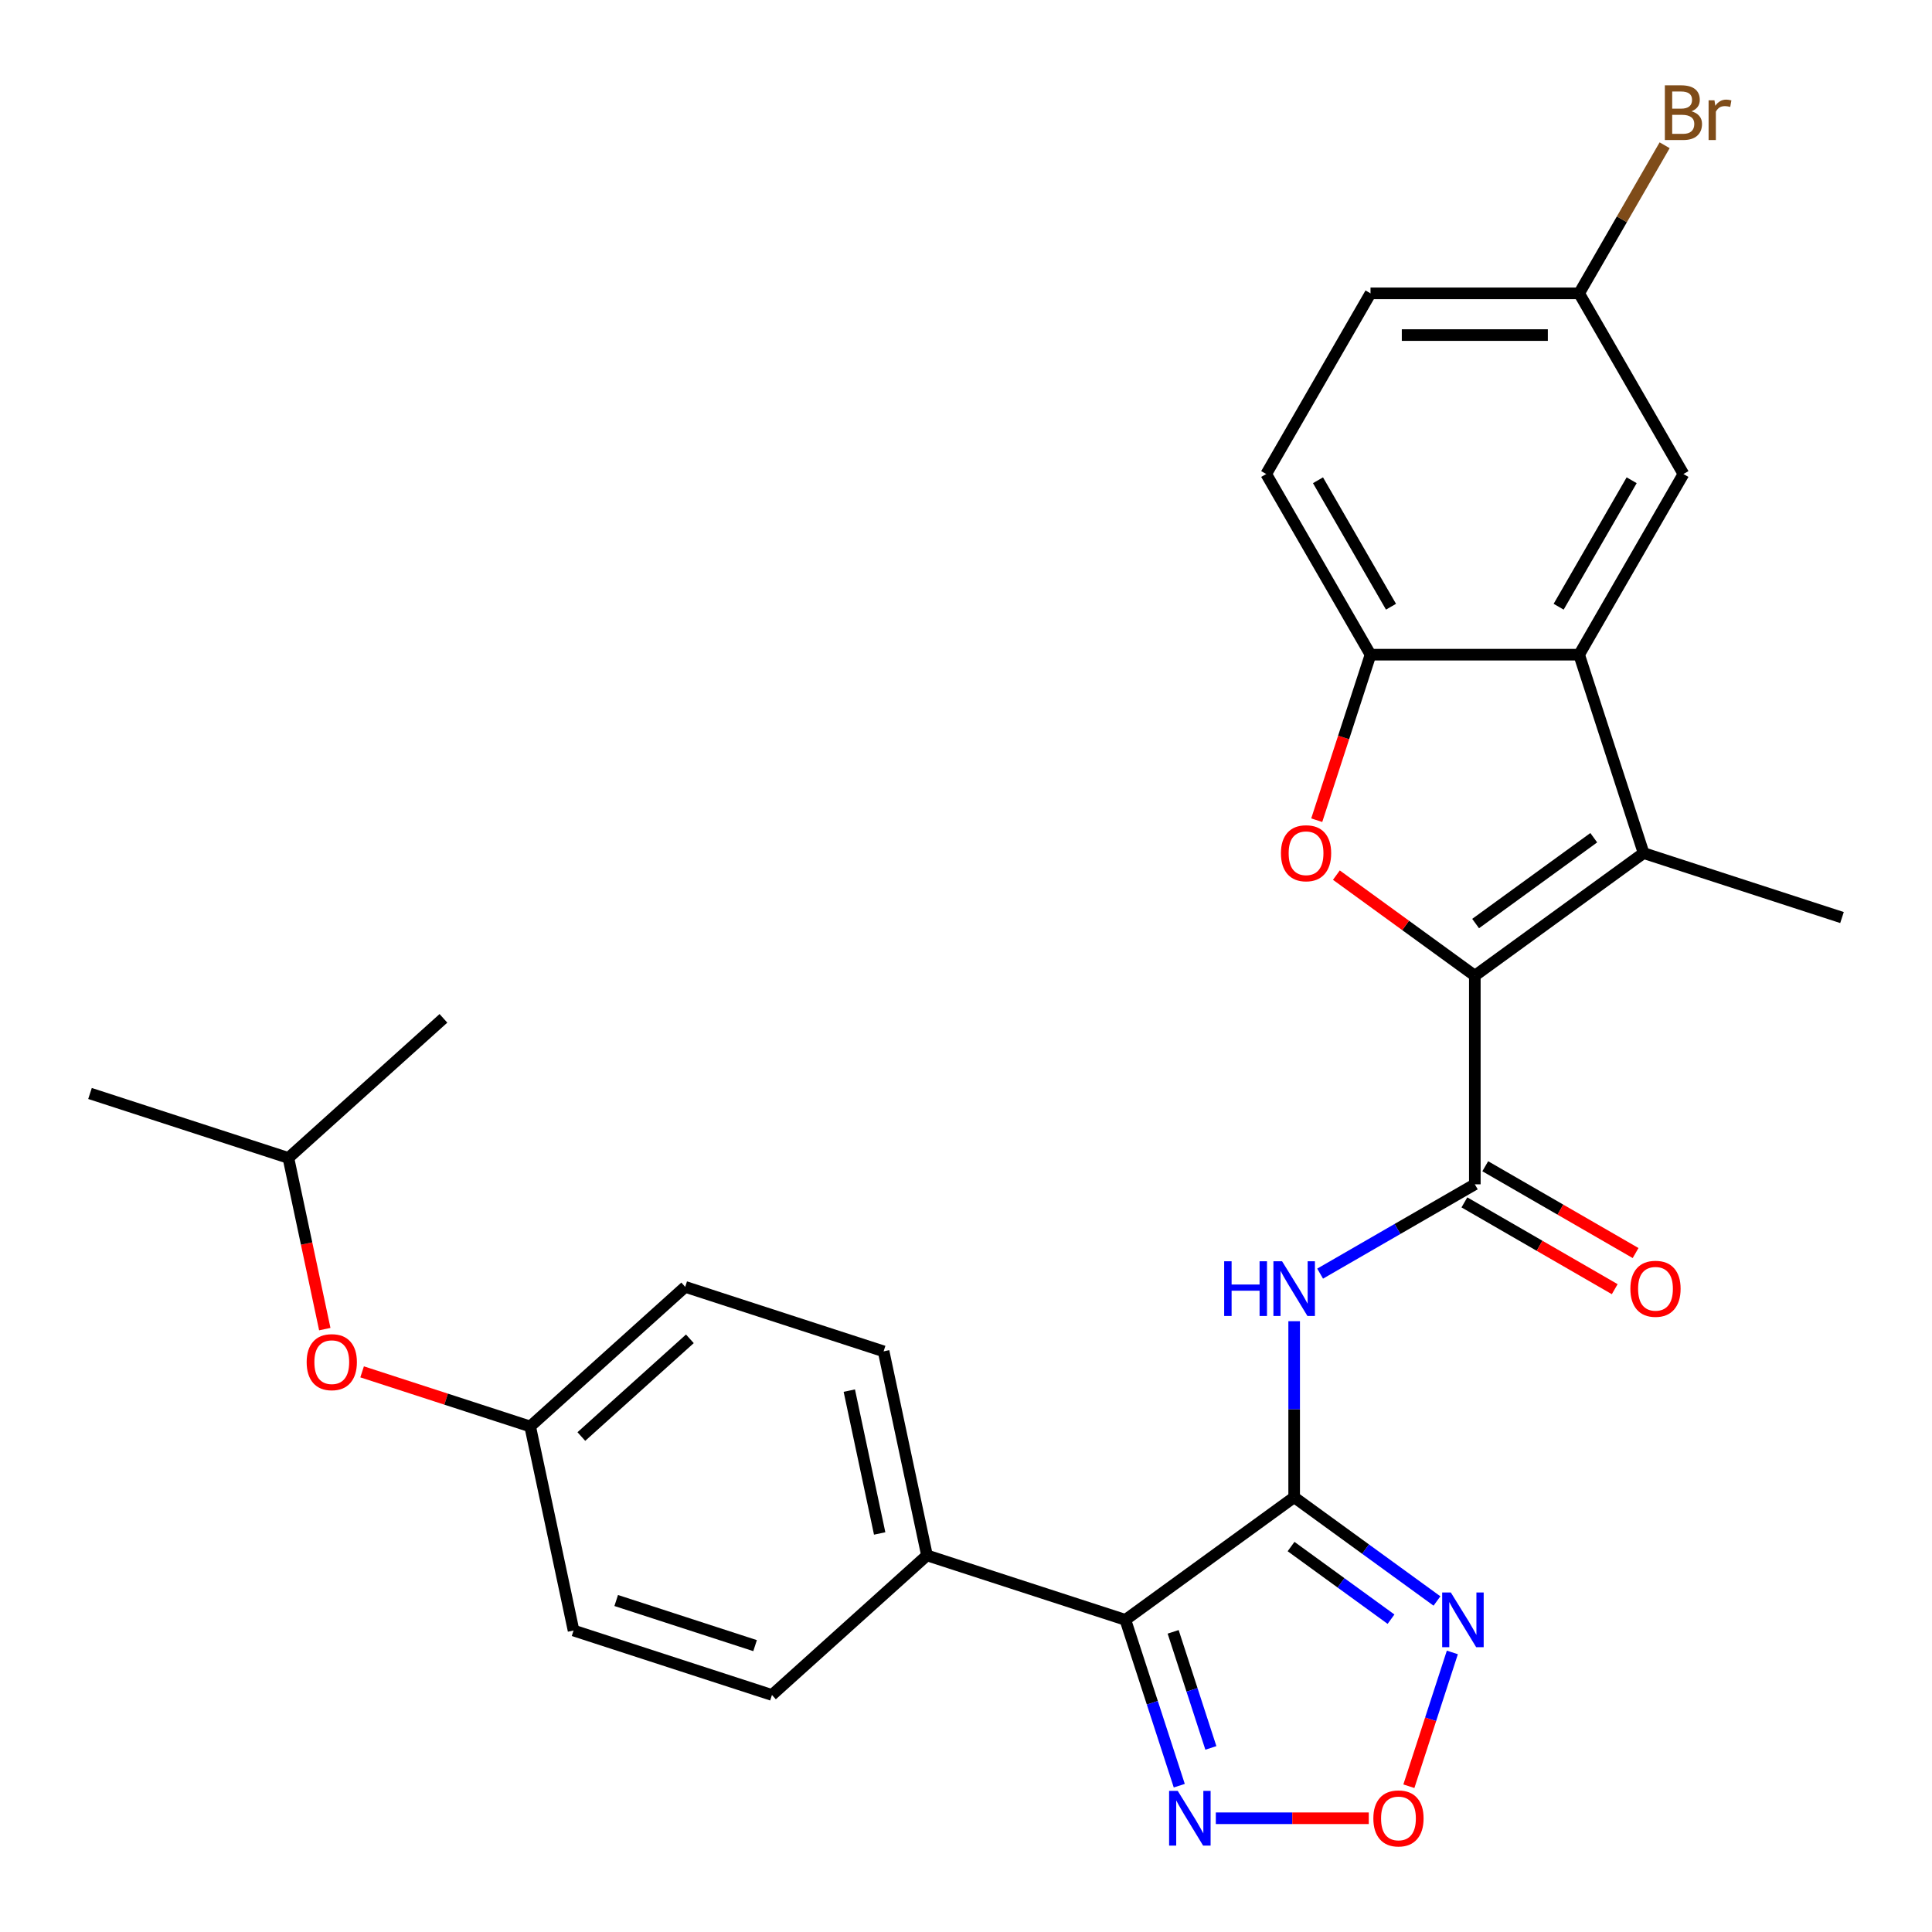 <?xml version='1.0' encoding='iso-8859-1'?>
<svg version='1.1' baseProfile='full'
              xmlns='http://www.w3.org/2000/svg'
                      xmlns:rdkit='http://www.rdkit.org/xml'
                      xmlns:xlink='http://www.w3.org/1999/xlink'
                  xml:space='preserve'
width='1000px' height='1000px' viewBox='0 0 1000 1000'>
<!-- END OF HEADER -->
<rect style='opacity:1.0;fill:#FFFFFF;stroke:none' width='1000' height='1000' x='0' y='0'> </rect>
<path class='bond-1' d='M 669.855,774.967 L 582.499,838.435' style='fill:none;fill-rule:evenodd;stroke:#000000;stroke-width:6px;stroke-linecap:butt;stroke-linejoin:miter;stroke-opacity:1' />
<path class='bond-5' d='M 669.855,774.967 L 669.855,729.408' style='fill:none;fill-rule:evenodd;stroke:#000000;stroke-width:6px;stroke-linecap:butt;stroke-linejoin:miter;stroke-opacity:1' />
<path class='bond-5' d='M 669.855,729.408 L 669.855,683.849' style='fill:none;fill-rule:evenodd;stroke:#0000FF;stroke-width:6px;stroke-linecap:butt;stroke-linejoin:miter;stroke-opacity:1' />
<path class='bond-6' d='M 669.855,774.967 L 706.814,801.819' style='fill:none;fill-rule:evenodd;stroke:#000000;stroke-width:6px;stroke-linecap:butt;stroke-linejoin:miter;stroke-opacity:1' />
<path class='bond-6' d='M 706.814,801.819 L 743.772,828.671' style='fill:none;fill-rule:evenodd;stroke:#0000FF;stroke-width:6px;stroke-linecap:butt;stroke-linejoin:miter;stroke-opacity:1' />
<path class='bond-6' d='M 668.249,800.494 L 694.12,819.29' style='fill:none;fill-rule:evenodd;stroke:#000000;stroke-width:6px;stroke-linecap:butt;stroke-linejoin:miter;stroke-opacity:1' />
<path class='bond-6' d='M 694.12,819.29 L 719.991,838.086' style='fill:none;fill-rule:evenodd;stroke:#0000FF;stroke-width:6px;stroke-linecap:butt;stroke-linejoin:miter;stroke-opacity:1' />
<path class='bond-0' d='M 763.367,505.022 L 763.367,613' style='fill:none;fill-rule:evenodd;stroke:#000000;stroke-width:6px;stroke-linecap:butt;stroke-linejoin:miter;stroke-opacity:1' />
<path class='bond-2' d='M 763.367,505.022 L 850.723,441.554' style='fill:none;fill-rule:evenodd;stroke:#000000;stroke-width:6px;stroke-linecap:butt;stroke-linejoin:miter;stroke-opacity:1' />
<path class='bond-2' d='M 763.777,478.031 L 824.926,433.603' style='fill:none;fill-rule:evenodd;stroke:#000000;stroke-width:6px;stroke-linecap:butt;stroke-linejoin:miter;stroke-opacity:1' />
<path class='bond-3' d='M 763.367,505.022 L 727.539,478.992' style='fill:none;fill-rule:evenodd;stroke:#000000;stroke-width:6px;stroke-linecap:butt;stroke-linejoin:miter;stroke-opacity:1' />
<path class='bond-3' d='M 727.539,478.992 L 691.71,452.961' style='fill:none;fill-rule:evenodd;stroke:#FF0000;stroke-width:6px;stroke-linecap:butt;stroke-linejoin:miter;stroke-opacity:1' />
<path class='bond-8' d='M 582.499,838.435 L 596.444,881.352' style='fill:none;fill-rule:evenodd;stroke:#000000;stroke-width:6px;stroke-linecap:butt;stroke-linejoin:miter;stroke-opacity:1' />
<path class='bond-8' d='M 596.444,881.352 L 610.388,924.269' style='fill:none;fill-rule:evenodd;stroke:#0000FF;stroke-width:6px;stroke-linecap:butt;stroke-linejoin:miter;stroke-opacity:1' />
<path class='bond-8' d='M 607.221,844.637 L 616.983,874.679' style='fill:none;fill-rule:evenodd;stroke:#000000;stroke-width:6px;stroke-linecap:butt;stroke-linejoin:miter;stroke-opacity:1' />
<path class='bond-8' d='M 616.983,874.679 L 626.744,904.72' style='fill:none;fill-rule:evenodd;stroke:#0000FF;stroke-width:6px;stroke-linecap:butt;stroke-linejoin:miter;stroke-opacity:1' />
<path class='bond-11' d='M 582.499,838.435 L 479.806,805.068' style='fill:none;fill-rule:evenodd;stroke:#000000;stroke-width:6px;stroke-linecap:butt;stroke-linejoin:miter;stroke-opacity:1' />
<path class='bond-7' d='M 850.723,441.554 L 817.356,338.861' style='fill:none;fill-rule:evenodd;stroke:#000000;stroke-width:6px;stroke-linecap:butt;stroke-linejoin:miter;stroke-opacity:1' />
<path class='bond-20' d='M 850.723,441.554 L 953.416,474.921' style='fill:none;fill-rule:evenodd;stroke:#000000;stroke-width:6px;stroke-linecap:butt;stroke-linejoin:miter;stroke-opacity:1' />
<path class='bond-10' d='M 681.541,424.535 L 695.46,381.698' style='fill:none;fill-rule:evenodd;stroke:#FF0000;stroke-width:6px;stroke-linecap:butt;stroke-linejoin:miter;stroke-opacity:1' />
<path class='bond-10' d='M 695.46,381.698 L 709.378,338.861' style='fill:none;fill-rule:evenodd;stroke:#000000;stroke-width:6px;stroke-linecap:butt;stroke-linejoin:miter;stroke-opacity:1' />
<path class='bond-4' d='M 763.367,613 L 723.331,636.115' style='fill:none;fill-rule:evenodd;stroke:#000000;stroke-width:6px;stroke-linecap:butt;stroke-linejoin:miter;stroke-opacity:1' />
<path class='bond-4' d='M 723.331,636.115 L 683.295,659.23' style='fill:none;fill-rule:evenodd;stroke:#0000FF;stroke-width:6px;stroke-linecap:butt;stroke-linejoin:miter;stroke-opacity:1' />
<path class='bond-13' d='M 757.968,622.351 L 796.874,644.814' style='fill:none;fill-rule:evenodd;stroke:#000000;stroke-width:6px;stroke-linecap:butt;stroke-linejoin:miter;stroke-opacity:1' />
<path class='bond-13' d='M 796.874,644.814 L 835.78,667.276' style='fill:none;fill-rule:evenodd;stroke:#FF0000;stroke-width:6px;stroke-linecap:butt;stroke-linejoin:miter;stroke-opacity:1' />
<path class='bond-13' d='M 768.766,603.649 L 807.672,626.112' style='fill:none;fill-rule:evenodd;stroke:#000000;stroke-width:6px;stroke-linecap:butt;stroke-linejoin:miter;stroke-opacity:1' />
<path class='bond-13' d='M 807.672,626.112 L 846.578,648.574' style='fill:none;fill-rule:evenodd;stroke:#FF0000;stroke-width:6px;stroke-linecap:butt;stroke-linejoin:miter;stroke-opacity:1' />
<path class='bond-9' d='M 751.733,855.295 L 740.482,889.923' style='fill:none;fill-rule:evenodd;stroke:#0000FF;stroke-width:6px;stroke-linecap:butt;stroke-linejoin:miter;stroke-opacity:1' />
<path class='bond-9' d='M 740.482,889.923 L 729.23,924.552' style='fill:none;fill-rule:evenodd;stroke:#FF0000;stroke-width:6px;stroke-linecap:butt;stroke-linejoin:miter;stroke-opacity:1' />
<path class='bond-12' d='M 817.356,338.861 L 871.345,245.35' style='fill:none;fill-rule:evenodd;stroke:#000000;stroke-width:6px;stroke-linecap:butt;stroke-linejoin:miter;stroke-opacity:1' />
<path class='bond-12' d='M 806.752,314.037 L 844.544,248.579' style='fill:none;fill-rule:evenodd;stroke:#000000;stroke-width:6px;stroke-linecap:butt;stroke-linejoin:miter;stroke-opacity:1' />
<path class='bond-30' d='M 817.356,338.861 L 709.378,338.861' style='fill:none;fill-rule:evenodd;stroke:#000000;stroke-width:6px;stroke-linecap:butt;stroke-linejoin:miter;stroke-opacity:1' />
<path class='bond-28' d='M 629.306,941.128 L 668.893,941.128' style='fill:none;fill-rule:evenodd;stroke:#0000FF;stroke-width:6px;stroke-linecap:butt;stroke-linejoin:miter;stroke-opacity:1' />
<path class='bond-28' d='M 668.893,941.128 L 708.481,941.128' style='fill:none;fill-rule:evenodd;stroke:#FF0000;stroke-width:6px;stroke-linecap:butt;stroke-linejoin:miter;stroke-opacity:1' />
<path class='bond-14' d='M 709.378,338.861 L 655.389,245.35' style='fill:none;fill-rule:evenodd;stroke:#000000;stroke-width:6px;stroke-linecap:butt;stroke-linejoin:miter;stroke-opacity:1' />
<path class='bond-14' d='M 719.982,314.037 L 682.19,248.579' style='fill:none;fill-rule:evenodd;stroke:#000000;stroke-width:6px;stroke-linecap:butt;stroke-linejoin:miter;stroke-opacity:1' />
<path class='bond-15' d='M 479.806,805.068 L 457.356,699.45' style='fill:none;fill-rule:evenodd;stroke:#000000;stroke-width:6px;stroke-linecap:butt;stroke-linejoin:miter;stroke-opacity:1' />
<path class='bond-15' d='M 455.315,793.715 L 439.6,719.782' style='fill:none;fill-rule:evenodd;stroke:#000000;stroke-width:6px;stroke-linecap:butt;stroke-linejoin:miter;stroke-opacity:1' />
<path class='bond-16' d='M 479.806,805.068 L 399.563,877.319' style='fill:none;fill-rule:evenodd;stroke:#000000;stroke-width:6px;stroke-linecap:butt;stroke-linejoin:miter;stroke-opacity:1' />
<path class='bond-18' d='M 871.345,245.35 L 817.356,151.838' style='fill:none;fill-rule:evenodd;stroke:#000000;stroke-width:6px;stroke-linecap:butt;stroke-linejoin:miter;stroke-opacity:1' />
<path class='bond-21' d='M 655.389,245.35 L 709.378,151.838' style='fill:none;fill-rule:evenodd;stroke:#000000;stroke-width:6px;stroke-linecap:butt;stroke-linejoin:miter;stroke-opacity:1' />
<path class='bond-22' d='M 457.356,699.45 L 354.663,666.083' style='fill:none;fill-rule:evenodd;stroke:#000000;stroke-width:6px;stroke-linecap:butt;stroke-linejoin:miter;stroke-opacity:1' />
<path class='bond-23' d='M 399.563,877.319 L 296.87,843.952' style='fill:none;fill-rule:evenodd;stroke:#000000;stroke-width:6px;stroke-linecap:butt;stroke-linejoin:miter;stroke-opacity:1' />
<path class='bond-23' d='M 390.832,851.776 L 318.947,828.419' style='fill:none;fill-rule:evenodd;stroke:#000000;stroke-width:6px;stroke-linecap:butt;stroke-linejoin:miter;stroke-opacity:1' />
<path class='bond-17' d='M 187.426,710.068 L 230.923,724.201' style='fill:none;fill-rule:evenodd;stroke:#FF0000;stroke-width:6px;stroke-linecap:butt;stroke-linejoin:miter;stroke-opacity:1' />
<path class='bond-17' d='M 230.923,724.201 L 274.42,738.334' style='fill:none;fill-rule:evenodd;stroke:#000000;stroke-width:6px;stroke-linecap:butt;stroke-linejoin:miter;stroke-opacity:1' />
<path class='bond-25' d='M 168.109,687.948 L 158.693,643.648' style='fill:none;fill-rule:evenodd;stroke:#FF0000;stroke-width:6px;stroke-linecap:butt;stroke-linejoin:miter;stroke-opacity:1' />
<path class='bond-25' d='M 158.693,643.648 L 149.277,599.349' style='fill:none;fill-rule:evenodd;stroke:#000000;stroke-width:6px;stroke-linecap:butt;stroke-linejoin:miter;stroke-opacity:1' />
<path class='bond-24' d='M 817.356,151.838 L 839.484,113.512' style='fill:none;fill-rule:evenodd;stroke:#000000;stroke-width:6px;stroke-linecap:butt;stroke-linejoin:miter;stroke-opacity:1' />
<path class='bond-24' d='M 839.484,113.512 L 861.611,75.186' style='fill:none;fill-rule:evenodd;stroke:#7F4C19;stroke-width:6px;stroke-linecap:butt;stroke-linejoin:miter;stroke-opacity:1' />
<path class='bond-31' d='M 817.356,151.838 L 709.378,151.838' style='fill:none;fill-rule:evenodd;stroke:#000000;stroke-width:6px;stroke-linecap:butt;stroke-linejoin:miter;stroke-opacity:1' />
<path class='bond-31' d='M 801.159,173.434 L 725.575,173.434' style='fill:none;fill-rule:evenodd;stroke:#000000;stroke-width:6px;stroke-linecap:butt;stroke-linejoin:miter;stroke-opacity:1' />
<path class='bond-19' d='M 274.42,738.334 L 296.87,843.952' style='fill:none;fill-rule:evenodd;stroke:#000000;stroke-width:6px;stroke-linecap:butt;stroke-linejoin:miter;stroke-opacity:1' />
<path class='bond-29' d='M 274.42,738.334 L 354.663,666.083' style='fill:none;fill-rule:evenodd;stroke:#000000;stroke-width:6px;stroke-linecap:butt;stroke-linejoin:miter;stroke-opacity:1' />
<path class='bond-29' d='M 300.907,743.545 L 357.077,692.969' style='fill:none;fill-rule:evenodd;stroke:#000000;stroke-width:6px;stroke-linecap:butt;stroke-linejoin:miter;stroke-opacity:1' />
<path class='bond-26' d='M 149.277,599.349 L 46.584,565.982' style='fill:none;fill-rule:evenodd;stroke:#000000;stroke-width:6px;stroke-linecap:butt;stroke-linejoin:miter;stroke-opacity:1' />
<path class='bond-27' d='M 149.277,599.349 L 229.52,527.097' style='fill:none;fill-rule:evenodd;stroke:#000000;stroke-width:6px;stroke-linecap:butt;stroke-linejoin:miter;stroke-opacity:1' />
<path  class='atom-4' d='M 663.011 441.634
Q 663.011 434.834, 666.371 431.034
Q 669.731 427.234, 676.011 427.234
Q 682.291 427.234, 685.651 431.034
Q 689.011 434.834, 689.011 441.634
Q 689.011 448.514, 685.611 452.434
Q 682.211 456.314, 676.011 456.314
Q 669.771 456.314, 666.371 452.434
Q 663.011 448.554, 663.011 441.634
M 676.011 453.114
Q 680.331 453.114, 682.651 450.234
Q 685.011 447.314, 685.011 441.634
Q 685.011 436.074, 682.651 433.274
Q 680.331 430.434, 676.011 430.434
Q 671.691 430.434, 669.331 433.234
Q 667.011 436.034, 667.011 441.634
Q 667.011 447.354, 669.331 450.234
Q 671.691 453.114, 676.011 453.114
' fill='#FF0000'/>
<path  class='atom-6' d='M 633.635 652.829
L 637.475 652.829
L 637.475 664.869
L 651.955 664.869
L 651.955 652.829
L 655.795 652.829
L 655.795 681.149
L 651.955 681.149
L 651.955 668.069
L 637.475 668.069
L 637.475 681.149
L 633.635 681.149
L 633.635 652.829
' fill='#0000FF'/>
<path  class='atom-6' d='M 663.595 652.829
L 672.875 667.829
Q 673.795 669.309, 675.275 671.989
Q 676.755 674.669, 676.835 674.829
L 676.835 652.829
L 680.595 652.829
L 680.595 681.149
L 676.715 681.149
L 666.755 664.749
Q 665.595 662.829, 664.355 660.629
Q 663.155 658.429, 662.795 657.749
L 662.795 681.149
L 659.115 681.149
L 659.115 652.829
L 663.595 652.829
' fill='#0000FF'/>
<path  class='atom-7' d='M 750.951 824.275
L 760.231 839.275
Q 761.151 840.755, 762.631 843.435
Q 764.111 846.115, 764.191 846.275
L 764.191 824.275
L 767.951 824.275
L 767.951 852.595
L 764.071 852.595
L 754.111 836.195
Q 752.951 834.275, 751.711 832.075
Q 750.511 829.875, 750.151 829.195
L 750.151 852.595
L 746.471 852.595
L 746.471 824.275
L 750.951 824.275
' fill='#0000FF'/>
<path  class='atom-9' d='M 609.606 926.968
L 618.886 941.968
Q 619.806 943.448, 621.286 946.128
Q 622.766 948.808, 622.846 948.968
L 622.846 926.968
L 626.606 926.968
L 626.606 955.288
L 622.726 955.288
L 612.766 938.888
Q 611.606 936.968, 610.366 934.768
Q 609.166 932.568, 608.806 931.888
L 608.806 955.288
L 605.126 955.288
L 605.126 926.968
L 609.606 926.968
' fill='#0000FF'/>
<path  class='atom-10' d='M 710.844 941.208
Q 710.844 934.408, 714.204 930.608
Q 717.564 926.808, 723.844 926.808
Q 730.124 926.808, 733.484 930.608
Q 736.844 934.408, 736.844 941.208
Q 736.844 948.088, 733.444 952.008
Q 730.044 955.888, 723.844 955.888
Q 717.604 955.888, 714.204 952.008
Q 710.844 948.128, 710.844 941.208
M 723.844 952.688
Q 728.164 952.688, 730.484 949.808
Q 732.844 946.888, 732.844 941.208
Q 732.844 935.648, 730.484 932.848
Q 728.164 930.008, 723.844 930.008
Q 719.524 930.008, 717.164 932.808
Q 714.844 935.608, 714.844 941.208
Q 714.844 946.928, 717.164 949.808
Q 719.524 952.688, 723.844 952.688
' fill='#FF0000'/>
<path  class='atom-14' d='M 843.879 667.069
Q 843.879 660.269, 847.239 656.469
Q 850.599 652.669, 856.879 652.669
Q 863.159 652.669, 866.519 656.469
Q 869.879 660.269, 869.879 667.069
Q 869.879 673.949, 866.479 677.869
Q 863.079 681.749, 856.879 681.749
Q 850.639 681.749, 847.239 677.869
Q 843.879 673.989, 843.879 667.069
M 856.879 678.549
Q 861.199 678.549, 863.519 675.669
Q 865.879 672.749, 865.879 667.069
Q 865.879 661.509, 863.519 658.709
Q 861.199 655.869, 856.879 655.869
Q 852.559 655.869, 850.199 658.669
Q 847.879 661.469, 847.879 667.069
Q 847.879 672.789, 850.199 675.669
Q 852.559 678.549, 856.879 678.549
' fill='#FF0000'/>
<path  class='atom-18' d='M 158.727 705.047
Q 158.727 698.247, 162.087 694.447
Q 165.447 690.647, 171.727 690.647
Q 178.007 690.647, 181.367 694.447
Q 184.727 698.247, 184.727 705.047
Q 184.727 711.927, 181.327 715.847
Q 177.927 719.727, 171.727 719.727
Q 165.487 719.727, 162.087 715.847
Q 158.727 711.967, 158.727 705.047
M 171.727 716.527
Q 176.047 716.527, 178.367 713.647
Q 180.727 710.727, 180.727 705.047
Q 180.727 699.487, 178.367 696.687
Q 176.047 693.847, 171.727 693.847
Q 167.407 693.847, 165.047 696.647
Q 162.727 699.447, 162.727 705.047
Q 162.727 710.767, 165.047 713.647
Q 167.407 716.527, 171.727 716.527
' fill='#FF0000'/>
<path  class='atom-25' d='M 875.485 57.606
Q 878.205 58.366, 879.565 60.046
Q 880.965 61.686, 880.965 64.126
Q 880.965 68.046, 878.445 70.286
Q 875.965 72.486, 871.245 72.486
L 861.725 72.486
L 861.725 44.166
L 870.085 44.166
Q 874.925 44.166, 877.365 46.126
Q 879.805 48.086, 879.805 51.686
Q 879.805 55.966, 875.485 57.606
M 865.525 47.366
L 865.525 56.246
L 870.085 56.246
Q 872.885 56.246, 874.325 55.126
Q 875.805 53.966, 875.805 51.686
Q 875.805 47.366, 870.085 47.366
L 865.525 47.366
M 871.245 69.286
Q 874.005 69.286, 875.485 67.966
Q 876.965 66.646, 876.965 64.126
Q 876.965 61.806, 875.325 60.646
Q 873.725 59.446, 870.645 59.446
L 865.525 59.446
L 865.525 69.286
L 871.245 69.286
' fill='#7F4C19'/>
<path  class='atom-25' d='M 887.405 51.926
L 887.845 54.766
Q 890.005 51.566, 893.525 51.566
Q 894.645 51.566, 896.165 51.966
L 895.565 55.326
Q 893.845 54.926, 892.885 54.926
Q 891.205 54.926, 890.085 55.606
Q 889.005 56.246, 888.125 57.806
L 888.125 72.486
L 884.365 72.486
L 884.365 51.926
L 887.405 51.926
' fill='#7F4C19'/>
</svg>
